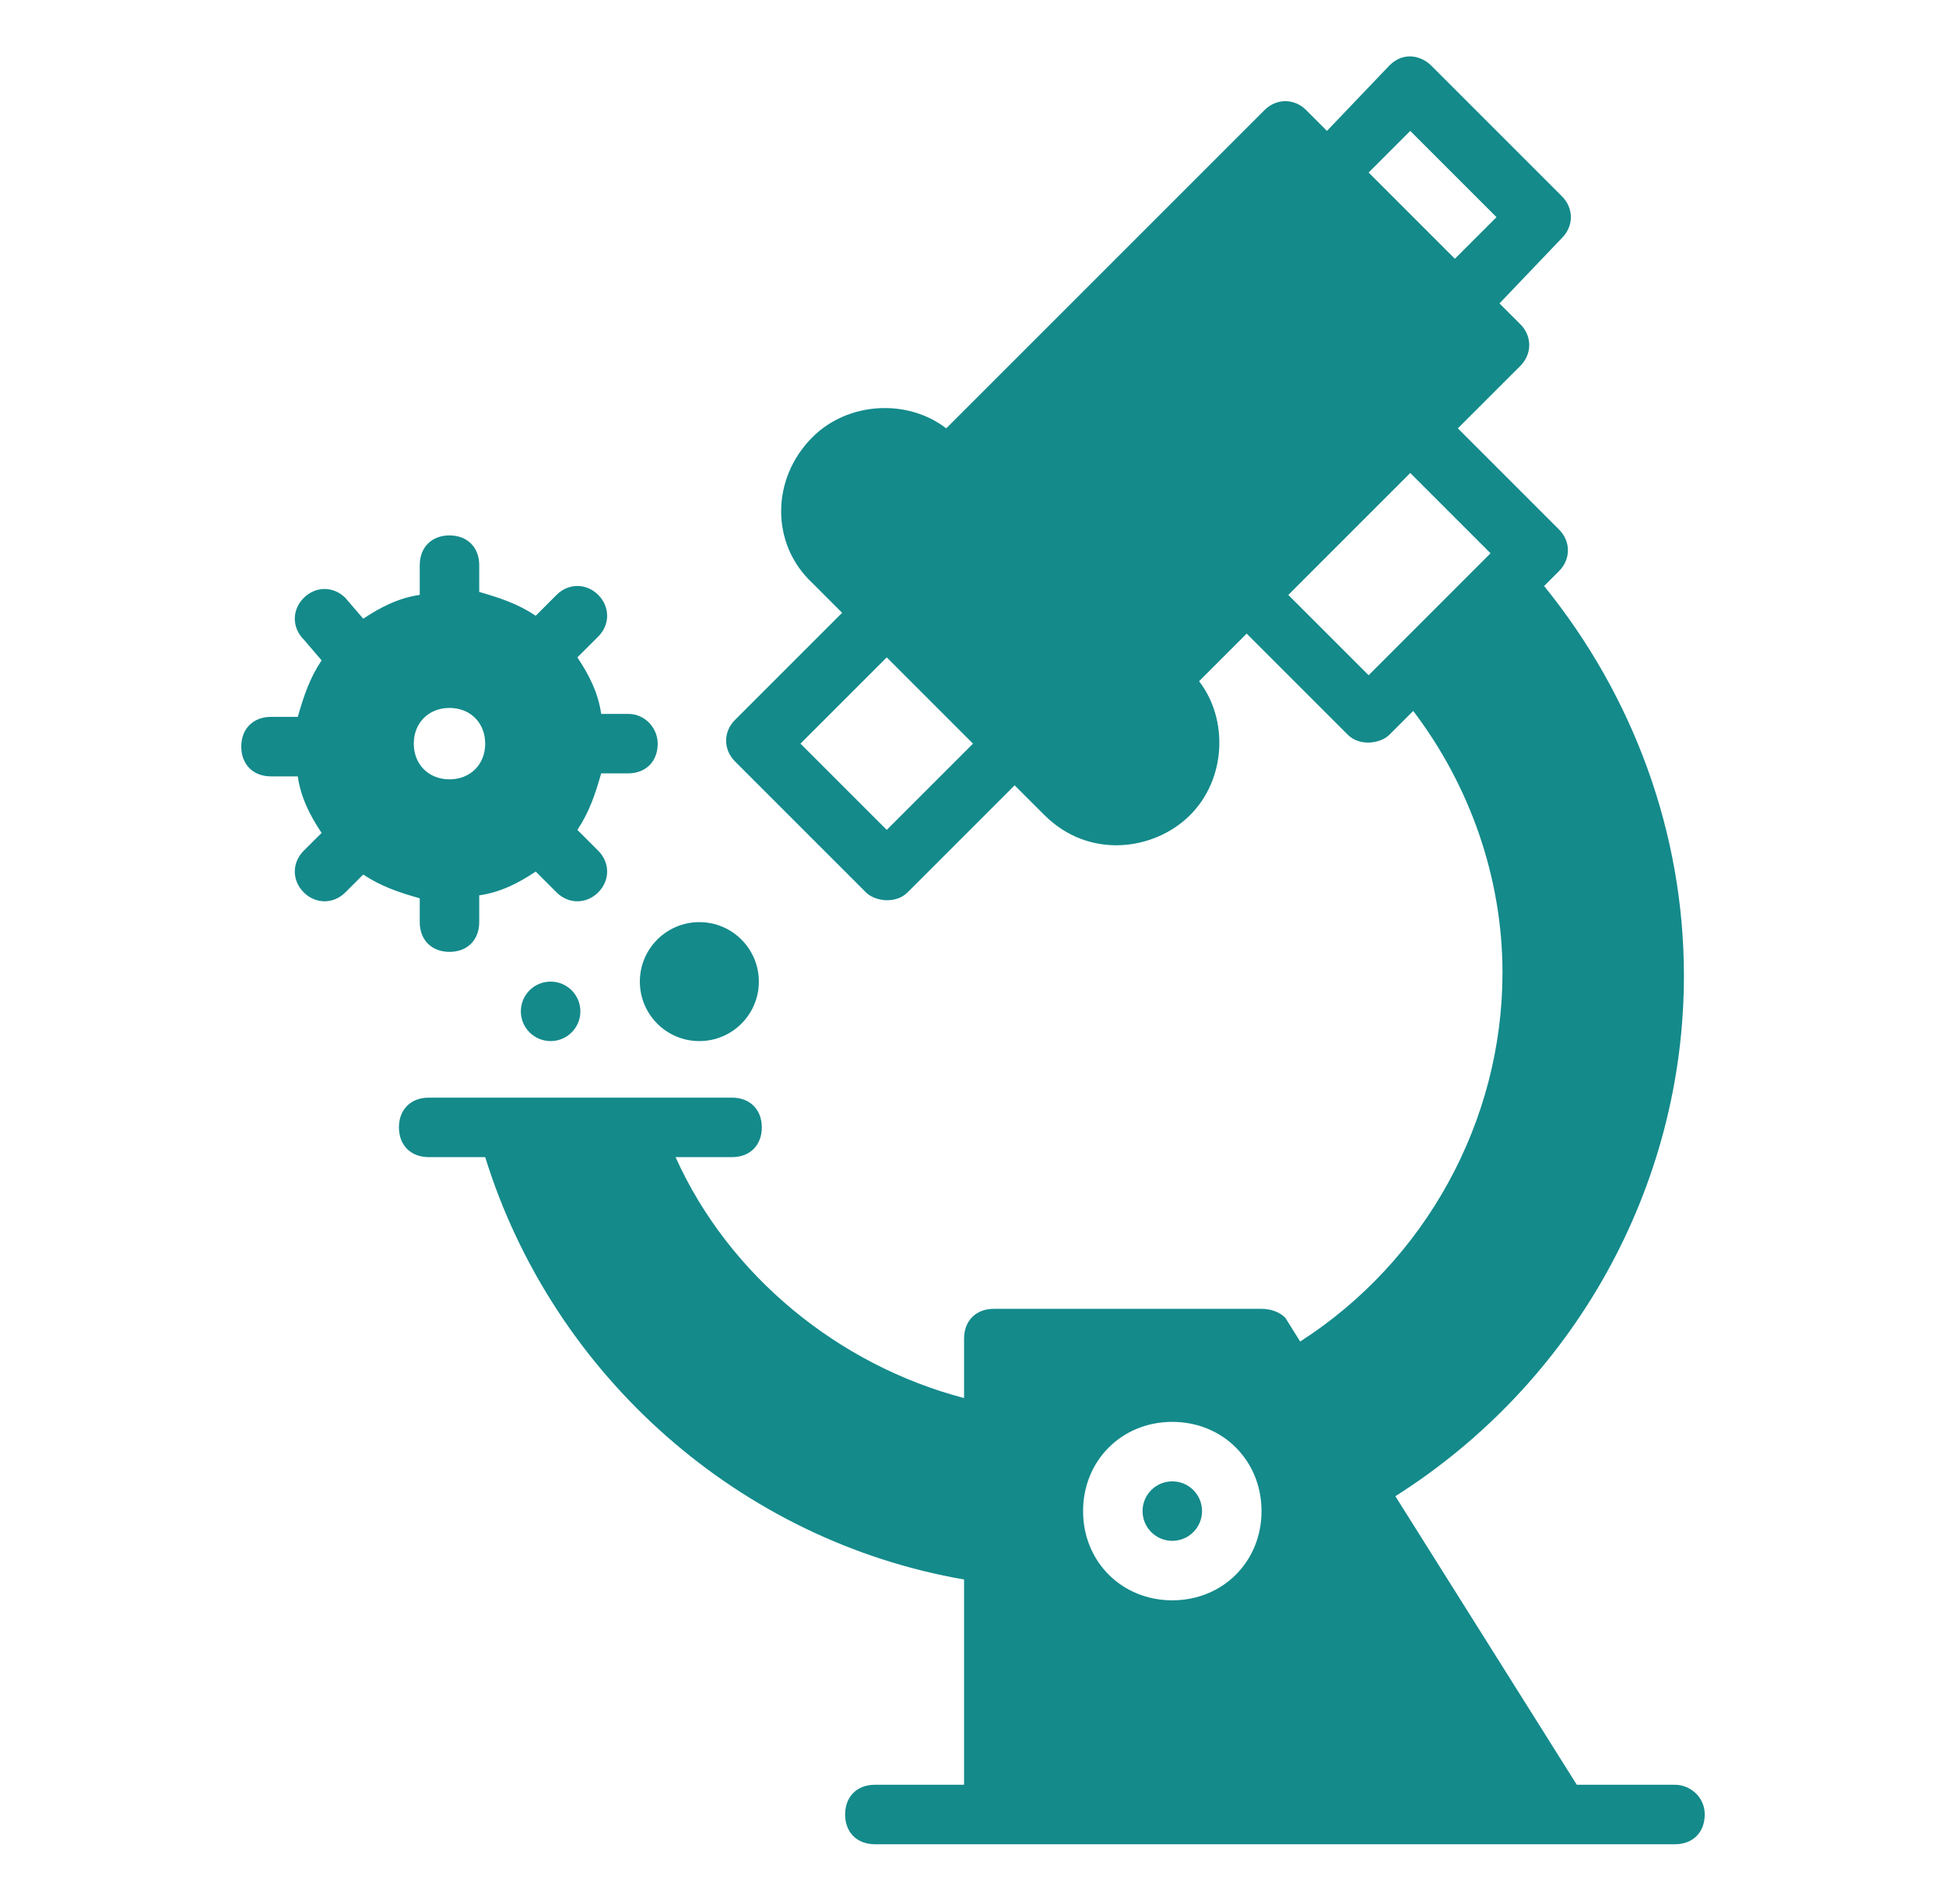 <svg width="46" height="45" viewBox="0 0 46 45" fill="none" xmlns="http://www.w3.org/2000/svg">
<path d="M27.711 36.422C28.099 36.422 28.414 36.107 28.414 35.719C28.414 35.33 28.099 35.016 27.711 35.016C27.323 35.016 27.008 35.33 27.008 35.719C27.008 36.107 27.323 36.422 27.711 36.422Z" fill="#148A8B"/>
<path d="M39.594 42.188H37.273L32.984 35.367C37.203 32.696 39.805 28.055 39.805 23.063C39.805 19.688 38.609 16.453 36.5 13.852L36.852 13.5C37.133 13.219 37.133 12.797 36.852 12.516L34.461 10.125L35.938 8.649C36.219 8.367 36.219 7.946 35.938 7.664L35.445 7.172L36.922 5.625C37.203 5.344 37.203 4.922 36.922 4.641L33.828 1.547C33.617 1.336 33.195 1.196 32.844 1.547L31.367 3.094L30.875 2.602C30.594 2.321 30.172 2.321 29.891 2.602L22.367 10.125C21.453 9.422 20.047 9.492 19.203 10.336C18.219 11.321 18.219 12.867 19.203 13.781L19.906 14.485L17.375 17.016C17.094 17.297 17.094 17.719 17.375 18L20.469 21.094C20.68 21.305 21.172 21.375 21.453 21.094L23.984 18.563L24.688 19.266C25.742 20.321 27.289 20.11 28.133 19.266C28.977 18.422 29.047 17.016 28.344 16.102L29.469 14.977L31.859 17.367C32.141 17.649 32.633 17.578 32.844 17.367L33.406 16.805C34.742 18.563 35.516 20.742 35.516 22.992C35.516 26.508 33.688 29.813 30.734 31.711L30.383 31.149C30.242 31.008 30.031 30.938 29.82 30.938H23.492C23.07 30.938 22.789 31.219 22.789 31.641V33.047C19.836 32.274 17.234 30.164 15.969 27.352H17.305C17.727 27.352 18.008 27.071 18.008 26.649C18.008 26.227 17.727 25.946 17.305 25.946H10.133C9.711 25.946 9.43 26.227 9.43 26.649C9.43 27.071 9.711 27.352 10.133 27.352H11.469C13.086 32.555 17.516 36.422 22.789 37.336V42.188H20.68C20.258 42.188 19.977 42.469 19.977 42.891C19.977 43.313 20.258 43.594 20.68 43.594H39.594C40.016 43.594 40.297 43.313 40.297 42.891C40.297 42.469 39.945 42.188 39.594 42.188ZM20.961 19.617L18.922 17.578L20.961 15.539L23 17.578L20.961 19.617ZM33.336 3.094L35.375 5.133L34.391 6.117L32.352 4.078L33.336 3.094ZM32.352 15.961L30.453 14.063L33.336 11.18L35.234 13.078L32.352 15.961ZM27.711 37.828C26.516 37.828 25.602 36.914 25.602 35.719C25.602 34.524 26.516 33.61 27.711 33.61C28.906 33.61 29.82 34.524 29.82 35.719C29.82 36.914 28.906 37.828 27.711 37.828Z" fill="#148A8B"/>
<path d="M16.531 24.609C17.308 24.609 17.938 23.98 17.938 23.203C17.938 22.427 17.308 21.797 16.531 21.797C15.755 21.797 15.125 22.427 15.125 23.203C15.125 23.98 15.755 24.609 16.531 24.609Z" fill="#148A8B"/>
<path d="M13.016 24.609C13.404 24.609 13.719 24.295 13.719 23.906C13.719 23.518 13.404 23.203 13.016 23.203C12.627 23.203 12.312 23.518 12.312 23.906C12.312 24.295 12.627 24.609 13.016 24.609Z" fill="#148A8B"/>
<path d="M14.844 16.875H14.211C14.141 16.383 13.93 15.961 13.648 15.539L14.141 15.047C14.422 14.766 14.422 14.344 14.141 14.062C13.859 13.781 13.438 13.781 13.156 14.062L12.664 14.555C12.242 14.273 11.82 14.133 11.328 13.992V13.359C11.328 12.938 11.047 12.656 10.625 12.656C10.203 12.656 9.922 12.938 9.922 13.359V14.062C9.43 14.133 9.008 14.344 8.586 14.625L8.164 14.133C7.883 13.852 7.461 13.852 7.18 14.133C6.898 14.414 6.898 14.836 7.18 15.117L7.602 15.609C7.32 16.031 7.18 16.453 7.039 16.945H6.406C5.984 16.945 5.703 17.227 5.703 17.648C5.703 18.07 5.984 18.352 6.406 18.352H7.039C7.109 18.844 7.32 19.266 7.602 19.688L7.18 20.109C6.898 20.391 6.898 20.812 7.18 21.094C7.461 21.375 7.883 21.375 8.164 21.094L8.586 20.672C9.008 20.953 9.43 21.094 9.922 21.234V21.797C9.922 22.219 10.203 22.5 10.625 22.5C11.047 22.5 11.328 22.219 11.328 21.797V21.164C11.82 21.094 12.242 20.883 12.664 20.602L13.156 21.094C13.438 21.375 13.859 21.375 14.141 21.094C14.422 20.812 14.422 20.391 14.141 20.109L13.648 19.617C13.93 19.195 14.07 18.773 14.211 18.281H14.844C15.266 18.281 15.547 18 15.547 17.578C15.547 17.227 15.266 16.875 14.844 16.875ZM10.625 18.422C10.133 18.422 9.781 18.07 9.781 17.578C9.781 17.086 10.133 16.734 10.625 16.734C11.117 16.734 11.469 17.086 11.469 17.578C11.469 18.07 11.117 18.422 10.625 18.422Z" fill="#148A8B"/>
</svg>
